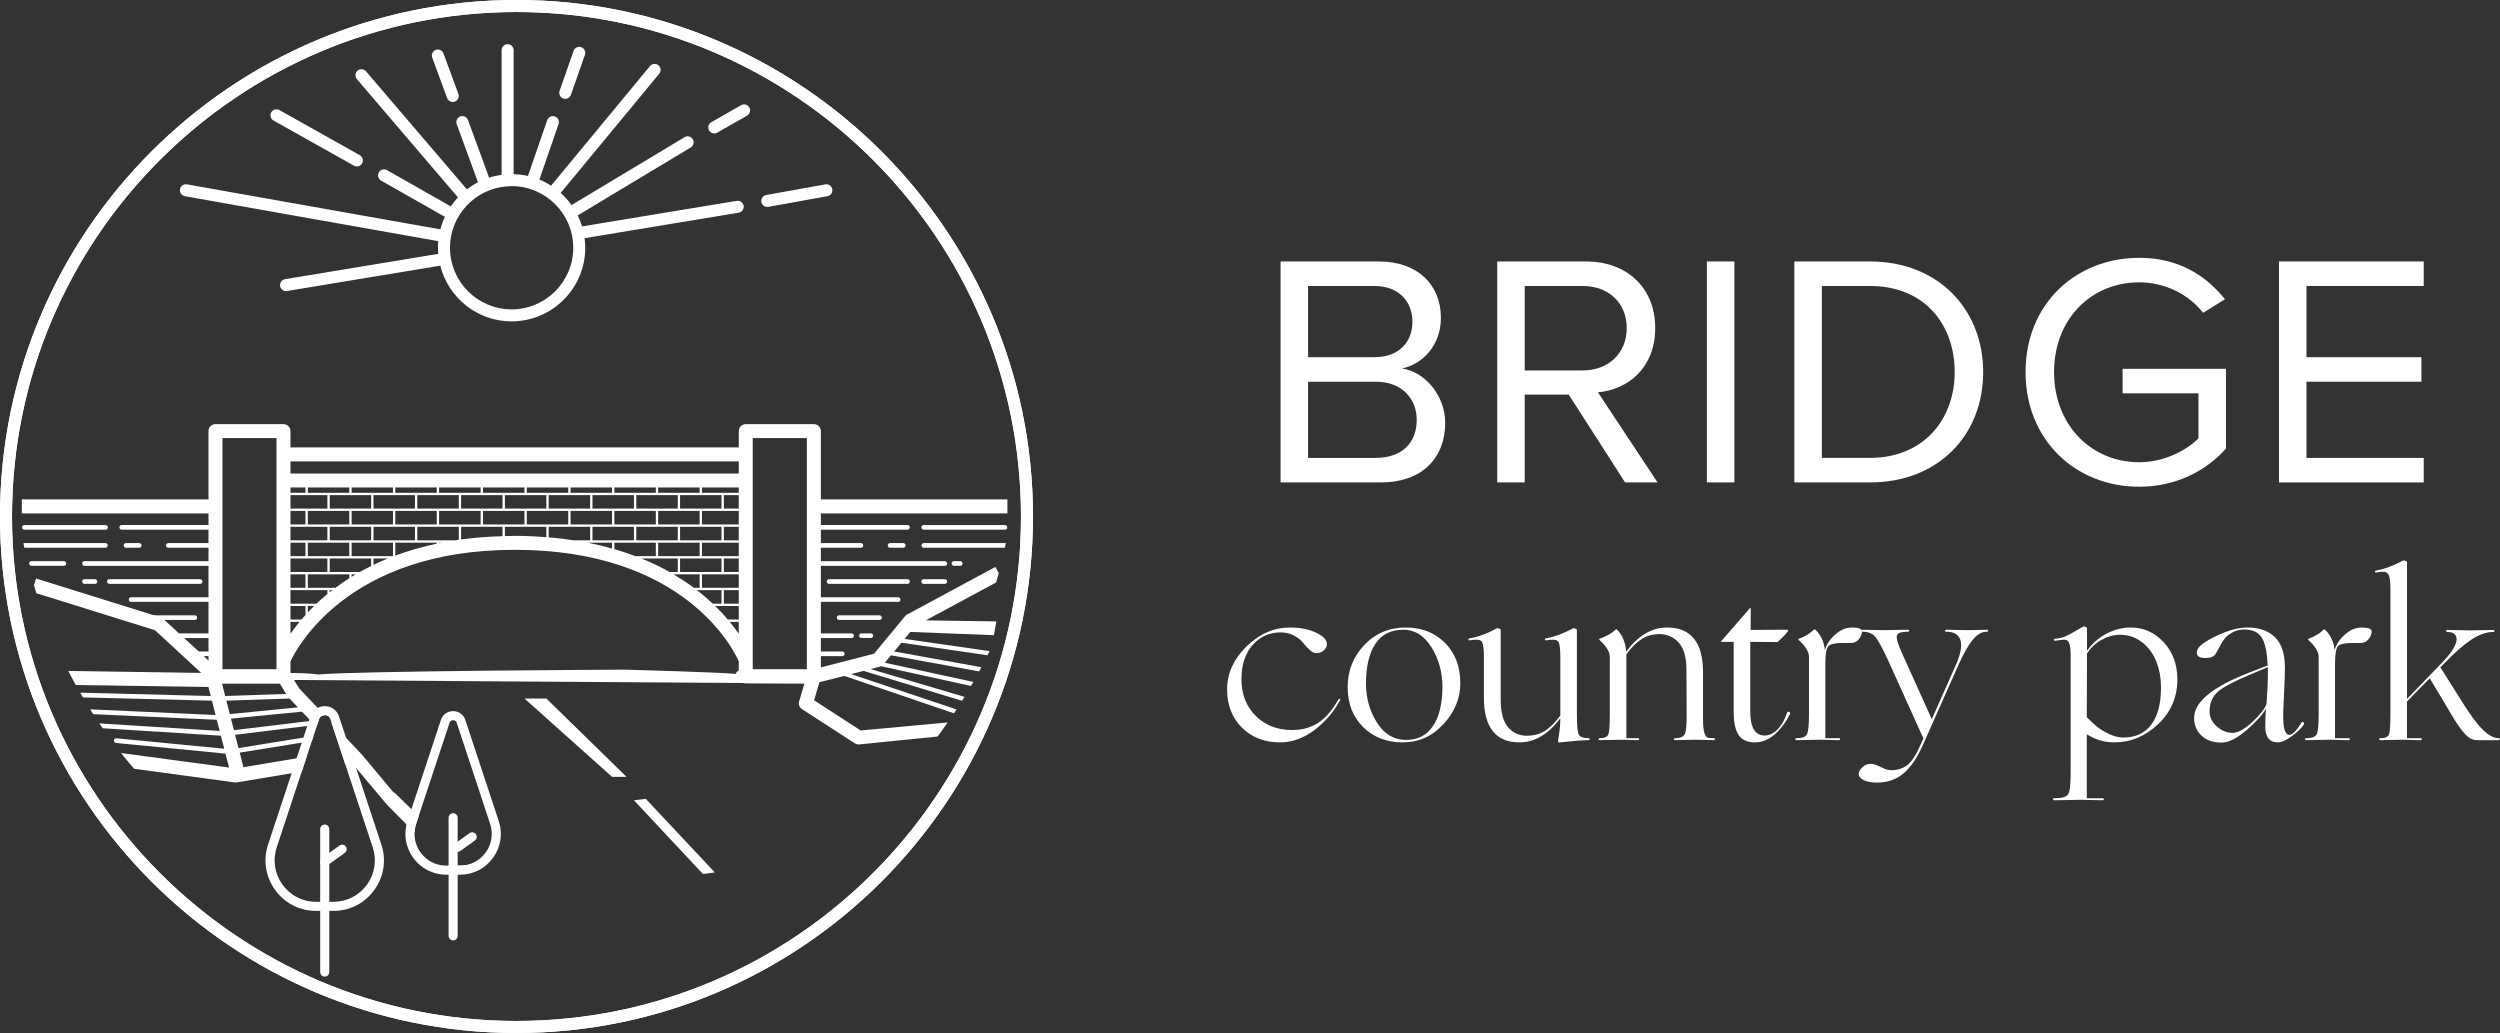<?xml version="1.0" encoding="UTF-8"?>
<svg xmlns="http://www.w3.org/2000/svg" version="1.1" viewBox="0 0 335.555 138.649">
  <rect x="0" y="0" width="335.555" height="138.649" fill="#333333" stroke="none"/>
  <defs>
    <style>
      .cls-1 {
        fill: #fff;
      }
    </style>
  </defs>
  <!-- Generator: Adobe Illustrator 28.6.0, SVG Export Plug-In . SVG Version: 1.2.0 Build 709)  -->
  <g>
    <g id="Layer_1">
      <path class="cls-1" d="M69.324,0C31.099,0,0,31.099,0,69.324s31.099,69.325,69.324,69.325,69.325-31.099,69.325-69.325S107.55,0,69.324,0ZM69.324,137.038C31.988,137.038,1.612,106.662,1.612,69.324S31.988,1.612,69.324,1.612s67.713,30.376,67.713,67.713-30.376,67.713-67.713,67.713Z"></path>
      <path class="cls-1" d="M69.324,0C31.099,0,0,31.099,0,69.324s31.099,69.325,69.324,69.325,69.325-31.099,69.325-69.325S107.55,0,69.324,0ZM69.324,137.038C31.988,137.038,1.612,106.662,1.612,69.324S31.988,1.612,69.324,1.612s67.713,30.376,67.713,67.713-30.376,67.713-67.713,67.713Z"></path>
      <path class="cls-1" d="M60.014,13.165c.12.326.428.527.756.527.093,0,.187-.016.279-.05.418-.154.631-.617.478-1.035l-2.002-5.433c-.154-.418-.618-.632-1.035-.478-.418.154-.631.617-.478,1.035l2.002,5.433Z"></path>
      <path class="cls-1" d="M75.604,13.218c.088.031.178.046.266.046.333,0,.644-.208.76-.54l1.879-5.362c.147-.42-.074-.88-.494-1.027-.419-.147-.88.074-1.027.494l-1.879,5.362c-.147.42.074.88.494,1.027Z"></path>
      <path class="cls-1" d="M36.714,16.181l10.794,6.058c.125.07.26.103.393.103.282,0,.556-.148.703-.412.218-.388.08-.879-.308-1.097l-10.794-6.058c-.388-.219-.88-.08-1.097.308-.218.388-.08.879.308,1.097Z"></path>
      <path class="cls-1" d="M24.814,26.333l34.016,6.038c-.026.291-.045.584-.045.881,0,.276.019.548.042.819l-20.564,3.398c-.439.073-.736.487-.664.926.065.395.407.674.794.674.044,0,.088-.003.132-.011l20.569-3.399c1.08,4.288,4.957,7.476,9.576,7.476,5.45,0,9.884-4.434,9.884-9.884,0-.436-.038-.862-.093-1.283l20.687-3.419c.439-.073.736-.487.664-.926-.073-.439-.488-.738-.926-.664l-20.757,3.43c-.155-.512-.358-1.003-.59-1.476l15.172-9.118c.382-.229.505-.724.276-1.106-.229-.382-.724-.505-1.105-.276l-15.166,9.114c-.426-.597-.917-1.142-1.462-1.63l13.231-16.002c.284-.343.235-.851-.108-1.135-.344-.284-.851-.235-1.135.108l-13.272,16.052c-.496-.317-1.019-.593-1.57-.818l2.571-7.451c.145-.421-.078-.879-.499-1.025-.422-.147-.879.078-1.024.499l-2.586,7.494c-.621-.141-1.264-.222-1.923-.24V6.738c0-.445-.361-.806-.806-.806-.445,0-.806.361-.806.806v16.731c-.577.079-1.14.201-1.681.375l-2.833-7.733c-.153-.418-.616-.631-1.034-.479-.418.153-.632.616-.479,1.034l2.858,7.801c-.527.272-1.025.591-1.491.95l-13.539-15.843c-.289-.338-.797-.378-1.136-.089-.338.289-.378.798-.089,1.136l13.569,15.878c-.352.375-.681.772-.972,1.198l-8.553-4.86c-.388-.22-.879-.084-1.099.302-.22.387-.084.879.302,1.099l8.561,4.865c-.249.536-.45,1.098-.601,1.68l-34.014-6.037c-.436-.078-.856.214-.934.653-.078.438.215.856.653.934ZM76.943,33.252c0,4.562-3.711,8.273-8.273,8.273s-8.273-3.711-8.273-8.273c0-4.357,3.387-7.929,7.665-8.242.025.002.046.014.071.014.042,0,.078-.018.118-.024.14-.007.278-.021.419-.021,4.562,0,8.273,3.711,8.273,8.273Z"></path>
      <path class="cls-1" d="M102.983,27.775c.047,0,.096-.004.144-.013l7.935-1.429c.438-.079.729-.498.65-.936-.079-.438-.501-.732-.936-.65l-7.935,1.429c-.438.079-.729.498-.65.936.07.389.409.663.792.663Z"></path>
      <path class="cls-1" d="M95.871,17.91c.136,0,.273-.034.399-.107l4.003-2.287c.386-.221.521-.713.3-1.099-.221-.386-.713-.521-1.099-.3l-4.003,2.287c-.386.221-.521.713-.3,1.099.149.26.421.406.7.406Z"></path>
      <g>
        <g>
          <path class="cls-1" d="M135.216,68.906v-1.876h-25.038v-9.168c0-.511-.425-.935-.938-.935h-9.144c-.525,0-.936.424-.936.935v2.187h-60.172v-2.187c0-.511-.413-.935-.939-.935h-9.128c-.524,0-.937.424-.937.935v9.168H2.932v1.876h25.052v1.562h-11.645c-.175,0-.311.14-.311.313,0,.177.137.316.311.316h11.645v1.798h-5.392c-.176,0-.311.142-.311.313,0,.176.136.313.311.313h5.392v1.803H11.337c-.175,0-.311.137-.311.311,0,.177.137.313.311.313h16.647v4.215h-10.395c-.177,0-.311.14-.311.311,0,.177.135.313.311.313h10.395v4.229h-4.141c-.177,0-.31.137-.31.313,0,.171.132.311.31.311h4.141v1.8h-2.889c-.175,0-.311.14-.311.316,0,.16.136.313.311.313h2.889v2.723c0,.526.413.937.937.937h9.128c.526,0,.939-.411.939-.937v-2.011c.716-1.554,7.53-14.984,30.093-14.984,22.736,0,29.341,13.306,30.079,14.973v2.022c0,.526.411.937.936.937h9.144c.514,0,.938-.411.938-.937v-2.723h2.874c.177,0,.314-.153.314-.313,0-.177-.137-.316-.314-.316h-2.874v-1.8h4.126c.176,0,.313-.14.313-.311,0-.176-.137-.313-.313-.313h-4.126v-4.229h10.378c.177,0,.313-.137.313-.313,0-.172-.136-.311-.313-.311h-10.378v-4.215h16.63c.178,0,.318-.136.318-.313,0-.175-.14-.311-.318-.311h-16.63v-1.803h5.375c.177,0,.312-.137.312-.313,0-.172-.135-.313-.312-.313h-5.375v-1.798h11.631c.176,0,.309-.14.309-.316,0-.173-.133-.313-.309-.313h-11.631v-1.562h25.038ZM29.859,89.854v-31.054h7.253v31.054h-7.253ZM38.988,61.928h60.172v1.626h-60.172v-1.626ZM94.219,78.898v-1.814h4.941v1.814h-4.941ZM99.159,79.211v1.814h-2.003v-1.814h2.003ZM44.255,72.523v-1.814h5.563v1.814h-5.563ZM46.882,72.836v1.809h-5.568v-1.809h5.568ZM44.255,66.454h5.563v1.814h-5.563v-1.814ZM41.314,66.141v-.713h5.568v.713h-5.568ZM55.698,66.454v1.814h-5.569v-1.814h5.569ZM53.058,66.141v-.713h5.564v.713h-5.564ZM52.746,66.141h-5.551v-.713h5.551v.713ZM46.882,68.581v1.814h-5.568v-1.814h5.568ZM47.195,70.395v-1.814h5.551v1.814h-5.551ZM50.13,70.708h5.569v1.814h-5.569v-1.814ZM53.058,70.395v-1.814h5.564v1.814h-5.564ZM56.01,68.268v-1.814h5.569v1.814h-5.569ZM58.935,66.141v-.713h5.579v.713h-5.579ZM58.935,68.581h5.579v1.814h-5.579v-1.814ZM61.89,68.268v-1.814h5.564v1.814h-5.564ZM64.828,66.141v-.713h5.566v.713h-5.566ZM64.828,68.581h5.566v1.814h-5.566v-1.814ZM67.768,68.268v-1.814h5.563v1.814h-5.563ZM70.708,66.141v-.713h5.564v.713h-5.564ZM70.708,68.581h5.564v1.814h-5.564v-1.814ZM73.643,68.268v-1.814h5.568v1.814h-5.568ZM93.908,70.395h-5.569v-1.814h5.569v1.814ZM96.842,70.708v1.814h-5.563v-1.814h5.563ZM91.279,68.268v-1.814h5.563v1.814h-5.563ZM93.908,66.141h-5.569v-.713h5.569v.713ZM90.967,66.454v1.814h-5.564v-1.814h5.564ZM88.027,66.141h-5.566v-.713h5.566v.713ZM85.09,66.454v1.814h-5.567v-1.814h5.567ZM82.15,66.141h-5.566v-.713h5.566v.713ZM76.584,68.581h5.566v1.814h-5.566v-1.814ZM79.523,70.708h5.567v1.814h-5.567v-1.814ZM82.46,70.395v-1.814h5.566v1.814h-5.566ZM85.403,70.708h5.564v1.814h-5.564v-1.814ZM88.339,72.836h5.569v1.809h-5.569v-1.809ZM91.279,74.958h5.563v1.814h-5.563v-1.814ZM97.156,76.773v-1.814h2.003v1.814h-2.003ZM94.219,74.645v-1.809h4.941v1.809h-4.941ZM97.156,72.523v-1.814h2.003v1.814h-2.003ZM94.219,70.395v-1.814h4.941v1.814h-4.941ZM97.156,68.268v-1.814h2.003v1.814h-2.003ZM94.219,66.141v-.713h4.941v.713h-4.941ZM38.988,65.428h2.013v.713h-2.013v-.713ZM38.988,66.454h4.954v1.814h-4.954v-1.814ZM38.988,68.581h2.013v1.814h-2.013v-1.814ZM38.988,70.708h4.954v1.814h-4.954v-1.814ZM38.988,72.836h2.013v1.809h-2.013v-1.809ZM38.988,74.958h4.954v1.814h-4.954v-1.814ZM38.988,77.084h2.013v1.814h-2.013v-1.814ZM38.988,85.052v-1.586h1.213c-.448.561-.861,1.097-1.213,1.586ZM41.001,82.553c-.186.2-.372.4-.536.6h-1.477v-1.814h2.013v1.215ZM41.314,82.199v-.861h.85c-.296.285-.585.572-.85.861ZM43.941,79.735c-.524.438-1.013.862-1.466,1.29h-3.488v-1.814h4.954v.524ZM44.255,79.501v-.29h.363c-.124.1-.252.189-.363.29ZM46.882,77.61c-.664.428-1.29.852-1.863,1.289h-3.705v-1.814h5.568v.526ZM47.195,77.422v-.338h.561c-.188.113-.378.225-.561.338ZM49.818,75.972c-.521.265-1.05.524-1.535.801h-4.028v-1.814h5.563v1.014ZM50.13,75.811v-.852h1.928c-.674.277-1.311.552-1.928.852ZM52.746,74.645h-5.551v-1.809h5.551v1.809ZM58.622,72.972c-2.022.436-3.873.972-5.564,1.598v-1.734h5.564v.136ZM58.935,72.907v-.071h.352c-.124.023-.236.047-.352.071ZM61.579,72.458c-.153.011-.289.036-.43.064h-5.138v-1.814h5.569v1.75ZM67.454,71.97c-1.975.052-3.829.2-5.564.439v-1.701h5.564v1.262ZM73.331,72.107c-1.363-.114-2.765-.185-4.251-.185-.452,0-.877.036-1.312.036v-1.25h5.563v1.399ZM73.643,72.134v-1.425h5.568v1.814h-2.201c-1.076-.165-2.202-.305-3.367-.389ZM82.15,73.62c-1.053-.302-2.126-.561-3.292-.784h3.292v.784ZM82.46,73.708v-.872h5.566v1.809h-2.74c-.884-.336-1.838-.649-2.827-.937ZM86.088,74.958h4.879v1.814h-1.103c-1.137-.649-2.398-1.25-3.776-1.814ZM90.394,77.084h3.514v1.814h-.766c-.837-.625-1.763-1.225-2.748-1.814ZM93.53,79.211h3.312v1.814h-1.173c-.636-.6-1.349-1.213-2.14-1.814ZM95.982,81.338h3.178v1.814h-1.475c-.488-.588-1.066-1.202-1.703-1.814ZM97.944,83.466h1.215v1.586c-.35-.489-.767-1.025-1.215-1.586ZM101.032,89.854v-31.054h7.267v31.054h-7.267Z"></path>
          <path class="cls-1" d="M135.004,72.919c-.041.2-.088.399-.128.601h-10.879c-.176,0-.311-.137-.311-.313,0-.172.135-.313.311-.313h10.879c.04,0,.087.013.128.025Z"></path>
          <path class="cls-1" d="M119.462,72.894c-.168,0-.308.142-.308.313,0,.173.14.313.308.313h1.774c.172,0,.314-.14.314-.313,0-.172-.142-.313-.314-.313h-1.774Z"></path>
          <path class="cls-1" d="M134.88,70.472h-10.898c-.177,0-.316.14-.316.311,0,.176.139.313.316.313h10.898c.173,0,.312-.137.312-.313,0-.171-.14-.311-.312-.311Z"></path>
          <path class="cls-1" d="M128.879,75.318h-.837c-.173,0-.312.142-.312.313,0,.172.14.313.312.313h.837c.172,0,.313-.142.313-.313,0-.171-.141-.313-.313-.313Z"></path>
          <path class="cls-1" d="M121.809,77.741h-10.525c-.173,0-.314.141-.314.313,0,.171.141.313.314.313h10.525c.171,0,.313-.141.313-.313,0-.172-.142-.313-.313-.313Z"></path>
          <path class="cls-1" d="M126.813,77.741h-2.832c-.177,0-.316.141-.316.313,0,.171.139.313.316.313h2.832c.173,0,.313-.141.313-.313,0-.172-.14-.313-.313-.313Z"></path>
          <path class="cls-1" d="M118.057,82.589h-5.435c-.175,0-.314.14-.314.313,0,.171.139.311.314.311h5.435c.171,0,.311-.14.311-.311,0-.173-.14-.313-.311-.313Z"></path>
          <path class="cls-1" d="M116.885,85.012h-1.26c-.173,0-.313.14-.313.313,0,.172.14.311.313.311h1.26c.174,0,.315-.14.315-.311,0-.173-.141-.313-.315-.313Z"></path>
          <path class="cls-1" d="M14.466,73.207c0,.176-.141.313-.314.313H3.269c-.035-.202-.088-.401-.123-.601.036-.012.072-.025.123-.025h10.884c.173,0,.314.142.314.313Z"></path>
          <path class="cls-1" d="M18.682,73.52c.172,0,.313-.14.313-.313,0-.172-.141-.313-.313-.313h-1.771c-.171,0-.311.142-.311.313,0,.173.14.313.311.313h1.771Z"></path>
          <path class="cls-1" d="M3.269,71.096h10.904c.169,0,.309-.137.309-.313,0-.171-.14-.311-.309-.311H3.269c-.171,0-.316.14-.316.311,0,.176.145.313.316.313Z"></path>
          <path class="cls-1" d="M8.573,75.318h-4.35c-.172,0-.317.142-.317.313,0,.172.145.313.317.313h4.35c.171,0,.311-.142.311-.313,0-.171-.14-.313-.311-.313Z"></path>
          <path class="cls-1" d="M27.178,78.054c0-.172-.14-.313-.311-.313h-12.186c-.172,0-.311.141-.311.313,0,.171.14.313.311.313h12.186c.171,0,.311-.141.311-.313Z"></path>
          <path class="cls-1" d="M12.755,77.741h-1.418c-.171,0-.311.141-.311.313,0,.171.14.313.311.313h1.418c.172,0,.312-.141.312-.313,0-.172-.141-.313-.312-.313Z"></path>
          <path class="cls-1" d="M26.466,82.901c0-.173-.14-.313-.313-.313h-6.06c-.177,0-.317.14-.317.313,0,.171.14.311.317.311h6.06c.173,0,.313-.14.313-.311Z"></path>
        </g>
        <path class="cls-1" d="M111.648,90.595"></path>
      </g>
      <polygon class="cls-1" points="70.394 93.756 73.331 93.756 84.095 104.269 82.15 104.269 70.394 93.756"></polygon>
      <path class="cls-1" d="M133.7,78.174c.125-.413.239-.825.35-1.236l-.448-.842-11.819,6.368c-.114.06-.199.136-.29.225l-4.173,5.052-7.142,1.838-1.066.276h-9.505c-.16,0-.313.04-.448.142-.188.083-.35.26-.425.471-1.09-.211-14.834-.588-14.834-.588,0,0-36.158.163-41.213.653-1.249-.177-2.499-.202-3.7-.202h-.125l-.011-.023c-.178-.276-.478-.453-.803-.453h-8.763l-1.302-1.202-.637-.584-.677-.629-1.961-1.8-.677-.624-1.951-1.803-.148-.137c-.112-.098-.225-.175-.364-.211l-.889-.276-15.842-4.939-.276.886c.098.363.212.724.323,1.088l15.92,4.967,6.203,5.728-17.845-.265c.325.637.663,1.263,1.015,1.888l17.795.263.312,1.215-17.524-.453c.113.215.239.428.376.641l17.312.436.485,1.926-16.821-.761c.125.225.262.436.41.649l16.572.749.393,1.501-16.152-1.012c.153.211.305.436.453.649l15.859,1.0.451,1.751-14.472-1.402c-.189-.013-.323.115-.337.275-.014.176.113.325.291.354l14.678,1.425.491,1.874-14.498-1.951c.565.712,1.149,1.426,1.75,2.112l13.536,1.841h.125c.047,0,.099,0,.148-.015l8.692-1.449.663-2.007-8.491,1.417-.5-1.951,9.684-1.561.222-.673-10.071,1.622-.459-1.786,10.69-1.302.241.253.339-1.026c.133-.4.471-.546.75-.55l-3.404-3.592-.714-1.137c.977.012,68.523.459,68.523.459l-.713,2.404c-.124.401.041.826.387,1.051l7.091,4.589c.153.102.328.153.501.153h.016l10.579-1.065c.472-.625.925-1.25,1.362-1.891l-11.678,1.077-6.255-4.053.714-2.424,3.34-.849,14.73,5.024c.113-.171.241-.349.336-.524l-14.156-4.741,1.755-.448c.025.012.036.048.06.06l13.083,3.967c.123-.177.237-.348.336-.524l-12.604-3.728,1.225-.328c.063-.012.114-.037.164-.06l12.076,2.652c.114-.177.218-.351.318-.541l-11.88-2.577.824-1,11.84,2.165c.102-.185.201-.373.3-.561l-11.716-2.116.977-1.173,11.553,1.686c.088-.183.176-.371.276-.559l-11.404-1.64.774-.937,11.22.438.324-1.851-9.479-.137,9.454-5.092ZM30.223,93.42l-.425-1.692h7.739l.877,1.415-8.191.276ZM40.53,95.522l1.186,1.237-10.243,1.238c-.028,0-.037.036-.061.036l-.416-1.575,9.534-.937ZM39.989,94.945l-9.141.902-.465-1.803,8.48-.288,1.126,1.189Z"></path>
      <polygon class="cls-1" points="85.09 107.415 86.673 107.218 95.949 117.102 94.347 117.309 85.09 107.415"></polygon>
      <g>
        <path class="cls-1" d="M55.854,110.582l.339-1.027-3.13-3.054c-.072-.065-.161-.125-.262-.165l-4.244-5.075-4.07-4.295,1.858,5.623.774-.129.224.24c.088.1.201.173.325.225l4.292,5.104s1.714,1.741,3.685,3.722c.017-.391.082-.783.209-1.168Z"></path>
        <path class="cls-1" d="M61.735,116.185h-1.629c.783.76,1.317,1.259,1.352,1.237l1.31-.854-.18-.473c-.277.056-.562.09-.853.09Z"></path>
      </g>
      <g>
        <path class="cls-1" d="M43.585,131.082c-.337,0-.61-.273-.61-.61v-19.189c0-.337.273-.61.61-.61s.61.273.61.61v19.189c0,.337-.273.61-.61.61Z"></path>
        <path class="cls-1" d="M43.585,116.271c-.19,0-.377-.088-.496-.254-.196-.273-.134-.654.139-.851l2.335-1.678c.273-.197.654-.135.851.139.196.273.134.654-.139.851l-2.335,1.678c-.108.077-.232.115-.355.115Z"></path>
        <path class="cls-1" d="M60.82,126.224c-.337,0-.61-.273-.61-.61v-15.855c0-.337.273-.61.61-.61s.61.273.61.61v15.855c0,.337-.273.61-.61.61Z"></path>
        <path class="cls-1" d="M61.448,114.32c-.19,0-.376-.088-.495-.254-.197-.273-.135-.654.139-.851l1.929-1.387c.273-.197.654-.134.851.139s.135.654-.139.851l-1.929,1.387c-.108.077-.232.115-.355.115Z"></path>
        <path class="cls-1" d="M61.735,117.404h-1.832c-1.781,0-3.401-.828-4.445-2.272s-1.321-3.242-.762-4.933l4.484-13.566c.238-.719.881-1.185,1.639-1.185s1.401.465,1.639,1.185l4.484,13.566c.559,1.692.281,3.49-.763,4.934-1.044,1.444-2.664,2.272-4.445,2.272ZM60.82,96.667c-.086,0-.375.025-.482.348l-4.484,13.567c-.435,1.315-.218,2.714.593,3.836.811,1.123,2.071,1.767,3.457,1.767h1.832c1.385,0,2.645-.644,3.457-1.767.811-1.123,1.028-2.521.594-3.837l-4.484-13.566v-0c-.107-.323-.396-.348-.482-.348Z"></path>
        <path class="cls-1" d="M44.745,122.262h-2.321c-2.203,0-4.207-1.024-5.498-2.81-1.291-1.786-1.634-4.01-.942-6.102l5.679-17.183c.279-.844,1.034-1.389,1.922-1.389h.001c.888 0,1.643.545,1.921,1.389l5.679,17.183c.692,2.092.348,4.316-.942,6.102-1.291,1.786-3.295,2.81-5.499,2.81ZM43.585,95.997c-.281,0-.629.145-.764.552l-5.679,17.183c-.567,1.716-.285,3.54.773,5.006,1.059,1.465,2.702,2.305,4.51,2.305h2.321c1.807,0,3.452-.84,4.51-2.305s1.341-3.289.773-5.005l-5.679-17.183v-0c-.135-.407-.483-.552-.764-.552h-.001Z"></path>
      </g>
      <g>
        <path class="cls-1" d="M171.88,35.093h13.206c5.158,0,8.315,3.113,8.315,7.559,0,3.735-2.49,6.225-5.203,6.803,3.157.489,5.78,3.735,5.78,7.292,0,4.757-3.156,8.003-8.581,8.003h-13.518v-29.658ZM184.464,47.943c3.335,0,5.113-2.045,5.113-4.757,0-2.668-1.778-4.802-5.113-4.802h-8.893v9.56h8.893ZM184.641,61.46c3.468,0,5.514-1.956,5.514-5.113,0-2.712-1.868-5.113-5.514-5.113h-9.07v10.227h9.07Z"></path>
        <path class="cls-1" d="M210.562,52.968h-5.913v11.783h-3.691v-29.658h11.917c5.425,0,9.293,3.468,9.293,8.938,0,5.335-3.646,8.27-7.692,8.626l8.004,12.094h-4.358l-7.559-11.783ZM212.43,38.384h-7.78v11.338h7.78c3.513,0,5.914-2.356,5.914-5.691s-2.401-5.647-5.914-5.647Z"></path>
        <path class="cls-1" d="M229.101,35.093h3.691v29.658h-3.691v-29.658Z"></path>
        <path class="cls-1" d="M240.84,35.093h10.139c9.204,0,15.206,6.447,15.206,14.851,0,8.448-6.002,14.807-15.206,14.807h-10.139v-29.658ZM250.978,61.46c7.203,0,11.383-5.158,11.383-11.516,0-6.403-4.047-11.561-11.383-11.561h-6.447v23.077h6.447Z"></path>
        <path class="cls-1" d="M287.125,34.605c5.247,0,8.894,2.312,11.517,5.558l-2.935,1.823c-1.867-2.401-5.024-4.091-8.582-4.091-6.491,0-11.427,4.98-11.427,12.05,0,7.025,4.936,12.094,11.427,12.094,3.558,0,6.492-1.734,7.959-3.201v-6.047h-10.182v-3.29h13.873v10.716c-2.757,3.068-6.804,5.113-11.65,5.113-8.448,0-15.251-6.181-15.251-15.385s6.803-15.34,15.251-15.34Z"></path>
        <path class="cls-1" d="M305.887,35.093h19.432v3.291h-15.74v9.56h15.429v3.291h-15.429v10.227h15.74v3.291h-19.432v-29.658Z"></path>
      </g>
      <g>
        <path class="cls-1" d="M168.527,96.071c1.265,1.274,2.896,1.912,4.892,1.912,1.384,0,2.569-.331,3.558-.993s1.868-1.685,2.639-3.069c.06-.099.129-.138.208-.118.099.04.108.108.029.208-.89,1.621-2.056,2.964-3.498,4.032-1.443,1.067-2.955,1.601-4.536,1.601-2.096,0-3.806-.662-5.13-1.986s-1.986-3.034-1.986-5.129c0-2.135.865-4.052,2.595-5.752s3.681-2.55,5.855-2.55c1.383,0,2.555.232,3.513.697.959.465,1.438.974,1.438,1.527,0,.297-.134.573-.4.83-.267.257-.618.386-1.053.386-.257,0-.543-.144-.859-.43s-.613-.607-.89-.963-.682-.677-1.216-.963c-.533-.287-1.126-.43-1.778-.43-1.522,0-2.782.563-3.78,1.69-.998,1.127-1.497,2.668-1.497,4.625,0,1.977.632,3.603,1.897,4.877Z"></path>
        <path class="cls-1" d="M182.976,97.598c-1.394-1.364-2.09-3.153-2.09-5.366,0-2.194.741-4.077,2.224-5.648,1.482-1.572,3.35-2.357,5.604-2.357,2.114,0,3.859.687,5.232,2.061,1.374,1.374,2.061,3.188,2.061,5.44,0,1.997-.751,3.815-2.253,5.456-1.502,1.64-3.341,2.46-5.515,2.46-2.115,0-3.869-.682-5.263-2.045ZM192.345,97.435c.84-1.255,1.26-3,1.26-5.233,0-1.977-.489-3.75-1.468-5.322s-2.238-2.357-3.779-2.357c-1.681,0-2.936.637-3.766,1.912s-1.245,3.039-1.245,5.292c0,1.977.494,3.736,1.482,5.277.988,1.542,2.293,2.312,3.913,2.312,1.562,0,2.763-.627,3.603-1.882Z"></path>
        <path class="cls-1" d="M199.174,88.169c0-1.206-.113-1.912-.341-2.12s-.746-.242-1.557-.104c-.099.02-.158-.01-.178-.089-.02-.099.039-.158.178-.178,1.146-.198,2.353-.643,3.617-1.334.039-.04.139-.035.297.015.157.049.236.113.236.192v9.369c0,1.7.331,2.931.993,3.691s1.498,1.142,2.506,1.142c.909,0,1.704-.208,2.387-.623.682-.416,1.389-1.107,2.119-2.076v-7.886c0-1.206-.113-1.912-.341-2.12-.227-.208-.746-.242-1.557-.104-.099.02-.157-.01-.178-.089-.02-.099.04-.158.178-.178,1.107-.198,2.303-.643,3.588-1.334.039-.04.139-.035.296.015.158.049.237.113.237.192v11.266c0,1.502.079,2.421.237,2.757s.604.504,1.334.504c.06,0,.104.024.134.074.029.05.029.094,0,.134s-.074.059-.134.059c-.73,0-2.016.099-3.854.296-.119.02-.188.01-.208-.03-.02-.039-.029-.118-.029-.237,0-.04.024-.193.074-.459.049-.267.099-.628.148-1.083.049-.455.073-.929.073-1.423-1.62,2.154-3.448,3.231-5.484,3.231-3.183,0-4.773-2.006-4.773-6.019v-5.455Z"></path>
        <path class="cls-1" d="M228.582,96.441c0,.85.055,1.467.163,1.853.108.386.242.613.4.682s.444.104.859.104c.119,0,.178.044.178.133s-.059.133-.178.133c-.06,0-.47-.01-1.23-.03-.761-.02-1.23-.029-1.408-.029-.118,0-.489.01-1.111.029-.623.02-1.093.03-1.408.03-.119,0-.179-.044-.179-.133s.06-.133.179-.133c.632,0,1.047-.158,1.245-.475.197-.316.296-1.097.296-2.342l-.029-6.315c0-1.7-.346-2.93-1.038-3.691-.691-.761-1.541-1.142-2.55-1.142-.909,0-1.704.212-2.386.637-.683.425-1.379,1.112-2.091,2.061v11.267h1.542c.118,0,.178.044.178.133s-.06.133-.178.133c-.06,0-.405-.01-1.038-.03-.632-.02-1.037-.029-1.215-.029-.119,0-.544.01-1.275.029-.731.02-1.255.03-1.571.03-.118,0-.178-.044-.178-.133s.06-.133.178-.133c.633,0,1.013-.173,1.142-.519.128-.346.192-1.26.192-2.743v-7.649c0-.672-.454-1.423-1.363-2.253-.099-.099-.099-.158,0-.178.968-.356,1.689-.771,2.164-1.245.039-.04.099-.03.178.03.712.711,1.117,1.69,1.216,2.935,1.62-2.154,3.449-3.232,5.484-3.232,3.222,0,4.833,2.006,4.833,6.019v6.197Z"></path>
        <path class="cls-1" d="M234.982,84.552c.276,0,.934-.005,1.972-.015,1.037-.01,1.714-.015,2.03-.015.692-.02,1.038,0,1.038.059,0,.198-.484.731-1.453,1.601-.02,0-.533-.005-1.541-.015-1.009-.01-1.71-.015-2.105-.015v9.31c0,2.174.643,3.261,1.927,3.261.613,0,1.187-.267,1.72-.8.534-.534.969-1.295,1.305-2.283.02-.079.074-.119.163-.119s.158.03.208.089c.049.06.054.129.015.208-.534,1.087-1.211,1.997-2.031,2.728-.82.731-1.715,1.097-2.683,1.097-1.009,0-1.734-.326-2.18-.979-.444-.652-.667-1.69-.667-3.113v-9.398h-1.631c-.099,0-.099-.049,0-.148l3.795-4.358c.079-.079.119-.069.119.03v2.875Z"></path>
        <path class="cls-1" d="M248.587,84.226c.89,0,1.334.178,1.334.534,0,.316-.134.652-.4,1.008-.267.355-.628.534-1.082.534h-1.097c-1.067,0-1.725.158-1.972.474-.247.316-.371,1.107-.371,2.372v9.932h1.809c.119,0,.178.044.178.133s-.059.133-.178.133c-.06,0-.47-.01-1.23-.03-.761-.02-1.23-.029-1.408-.029-.118,0-.573.01-1.363.029-.791.02-1.345.03-1.66.03-.119,0-.179-.044-.179-.133s.06-.133.179-.133c.73,0,1.19-.168,1.378-.504.188-.336.282-1.255.282-2.757v-7.649c0-.672-.455-1.423-1.364-2.253-.099-.099-.099-.158,0-.178.85-.316,1.532-.731,2.046-1.245.039-.04.099-.03.178.03.731.691,1.156,1.601,1.275,2.728.257-.949.909-1.789,1.956-2.52.514-.336,1.077-.504,1.69-.504Z"></path>
        <path class="cls-1" d="M256.011,102.682c.604-.464,1.211-1.408,1.824-2.832l.326-.741-4.715-10.436c-.81-1.759-1.408-2.846-1.793-3.261-.386-.415-.944-.623-1.676-.623-.059,0-.104-.025-.133-.074-.03-.049-.03-.094,0-.133.029-.04.074-.059.133-.059.06,0,.52.01,1.379.029.859.02,1.379.03,1.557.03.099,0,.578-.01,1.438-.03.86-.02,1.438-.029,1.734-.029.119,0,.179.044.179.133s-.06.133-.179.133c-.889,0-1.383.173-1.482.519-.099.346.148,1.171.741,2.476l3.943,8.746,3.32-7.471c.594-1.423.762-2.491.505-3.202-.258-.711-.88-1.067-1.868-1.067-.119,0-.178-.044-.178-.133s.059-.133.178-.133c.316,0,.835.01,1.557.029.721.02,1.131.03,1.23.03.178,0,.647-.01,1.408-.03.761-.02,1.181-.029,1.26-.029.06,0,.104.02.134.059.029.04.029.084,0,.133-.03.049-.074.074-.134.074-.672-.02-1.31.341-1.912,1.082s-1.24,1.863-1.912,3.365l-4.744,10.673c-.771,1.759-1.646,3.054-2.624,3.884-.978.83-2.169,1.245-3.572,1.245-.771,0-1.374-.114-1.809-.341-.435-.228-.652-.499-.652-.815,0-.277.163-.573.489-.89.326-.316.707-.474,1.142-.474.336,0,.78.143,1.334.43s1.019.43,1.394.43c.85,0,1.576-.232,2.179-.697Z"></path>
        <path class="cls-1" d="M280.124,87.339c.692-.969,1.562-1.729,2.609-2.283,1.048-.554,2.135-.831,3.261-.831,1.72,0,3.192.657,4.418,1.972s1.838,2.979,1.838,4.996c0,2.372-.859,4.373-2.579,6.004-1.72,1.63-3.687,2.446-5.9,2.446-1.324,0-2.55-.366-3.676-1.097v8.598h2.104c.119,0,.179.044.179.133s-.06.134-.179.134c-.039,0-.514-.01-1.423-.03-.909-.02-1.453-.03-1.631-.03-.118,0-.637.01-1.557.03-.919.02-1.536.03-1.853.03-.118,0-.178-.045-.178-.134s.06-.133.178-.133c1.008,0,1.626-.178,1.853-.534.228-.356.342-1.334.342-2.935v-15.654c0-.83-.069-1.403-.208-1.719-.139-.316-.36-.465-.667-.445-.307.02-.707.069-1.201.148-.099.02-.157-.01-.178-.089-.02-.099.04-.158.178-.178.455-.04.885-.138,1.29-.296s.899-.415,1.482-.771c.583-.355.904-.543.964-.563.039-.04.138-.035.296.015s.237.114.237.193v3.024ZM281.428,97.508c.376.316.904.643,1.586.979s1.35.504,2.001.504c1.621,0,2.866-.578,3.736-1.734.869-1.156,1.305-2.821,1.305-4.996,0-1.206-.198-2.332-.594-3.38-.395-1.047-1.022-1.922-1.882-2.624-.86-.702-1.873-1.053-3.039-1.053-.83,0-1.646.223-2.446.667-.801.445-1.458,1.053-1.972,1.824,0,.751-.005,2.055-.015,3.913s-.015,3.41-.015,4.655c.514.514.958.929,1.334,1.245Z"></path>
        <path class="cls-1" d="M295.477,98.724c-.652-.632-.979-1.423-.979-2.372,0-2.134,2.471-4.16,7.412-6.078l2.461-.949c-.079-1.818-.351-3.079-.815-3.78-.464-.702-1.25-1.052-2.356-1.052-.593,0-1.127.138-1.602.415-.474.277-.815.553-1.022.83-.208.277-.444.667-.712,1.171-.267.504-.43.796-.489.875-.237.355-.682.534-1.334.534-.79,0-1.186-.228-1.186-.682,0-.494.346-.959,1.037-1.394.731-.494,1.641-.954,2.728-1.378,1.088-.425,2.105-.638,3.054-.638,1.562,0,2.787.435,3.677,1.305s1.334,2.233,1.334,4.091c0,.731-.039,1.913-.118,3.543-.079,1.631-.119,2.614-.119,2.95,0,1.68.277,2.52.83,2.52.237,0,.52-.183.846-.549.326-.365.578-.726.756-1.082.039-.079.104-.114.192-.104.089.01.148.049.178.119.03.069.025.143-.015.222-.276.435-.801.944-1.571,1.527s-1.413.875-1.927.875c-1.127,0-1.69-.702-1.69-2.105,0-1.067.04-1.877.119-2.431-.515.87-1.408,1.848-2.684,2.935-1.274,1.087-2.377,1.631-3.306,1.631-1.146,0-2.046-.316-2.698-.949ZM297.553,97.508c.651.573,1.354.86,2.104.86s1.665-.514,2.742-1.542,1.686-1.828,1.823-2.401c.119-1.542.179-2.965.179-4.27v-.623l-2.432,1.038c-2.194.909-3.642,1.685-4.344,2.328-.701.642-1.052,1.507-1.052,2.594,0,.771.326,1.443.979,2.016Z"></path>
        <path class="cls-1" d="M316.999,84.226c.89,0,1.334.178,1.334.534,0,.316-.134.652-.4,1.008-.267.355-.628.534-1.082.534h-1.097c-1.067,0-1.725.158-1.972.474-.247.316-.371,1.107-.371,2.372v9.932h1.809c.119,0,.178.044.178.133s-.059.133-.178.133c-.06,0-.469-.01-1.23-.03-.761-.02-1.23-.029-1.408-.029-.118,0-.573.01-1.363.029-.791.02-1.345.03-1.66.03-.119,0-.179-.044-.179-.133s.06-.133.179-.133c.73,0,1.19-.168,1.378-.504.188-.336.282-1.255.282-2.757v-7.649c0-.672-.455-1.423-1.364-2.253-.099-.099-.099-.158,0-.178.85-.316,1.532-.731,2.046-1.245.039-.04.099-.03.178.03.731.691,1.156,1.601,1.275,2.728.257-.949.909-1.789,1.956-2.52.515-.336,1.077-.504,1.69-.504Z"></path>
        <path class="cls-1" d="M332.59,99.347c-.454,0-.83-.099-1.126-.296-.692-.435-1.66-1.75-2.905-3.943l-2.432-4.062-3.054,3.113v4.922h1.809c.118,0,.178.044.178.133s-.06.133-.178.133c-.06,0-.449-.01-1.171-.03-.722-.02-1.171-.029-1.35-.029-.118,0-.543.01-1.274.029-.731.02-1.255.03-1.571.03-.118,0-.178-.044-.178-.133s.06-.133.178-.133c.633,0,1.013-.173,1.142-.519.128-.346.192-1.26.192-2.743v-16.662c0-.85-.055-1.448-.163-1.794s-.301-.543-.578-.593c-.276-.05-.662-.025-1.156.074-.099.02-.158-.01-.178-.089-.02-.099.039-.158.178-.178,1.107-.198,2.303-.643,3.588-1.334.039-.04.138-.035.296.015s.237.114.237.193v18.352l4.655-4.803c1.68-1.739,2.302-2.975,1.867-3.706-.178-.316-.554-.474-1.126-.474-.06,0-.104-.02-.134-.06s-.029-.084,0-.133.074-.074.134-.074c.296,0,.84.01,1.63.03.791.02,1.235.03,1.334.03.158,0,.722-.01,1.69-.03.969-.02,1.482-.03,1.542-.03.059,0,.104.025.133.074.03.049.03.094,0,.133-.029.04-.074.06-.133.06-.93,0-1.918.346-2.965,1.038-1.048.692-2.303,1.799-3.766,3.32l-.386.386,2.876,4.566c1.146,1.838,2.101,3.123,2.861,3.854s1.458,1.097,2.09,1.097c.099,0,.158.039.178.118-.02.079-.079.129-.178.148h-2.787Z"></path>
      </g>
    </g>
  </g>
</svg>
